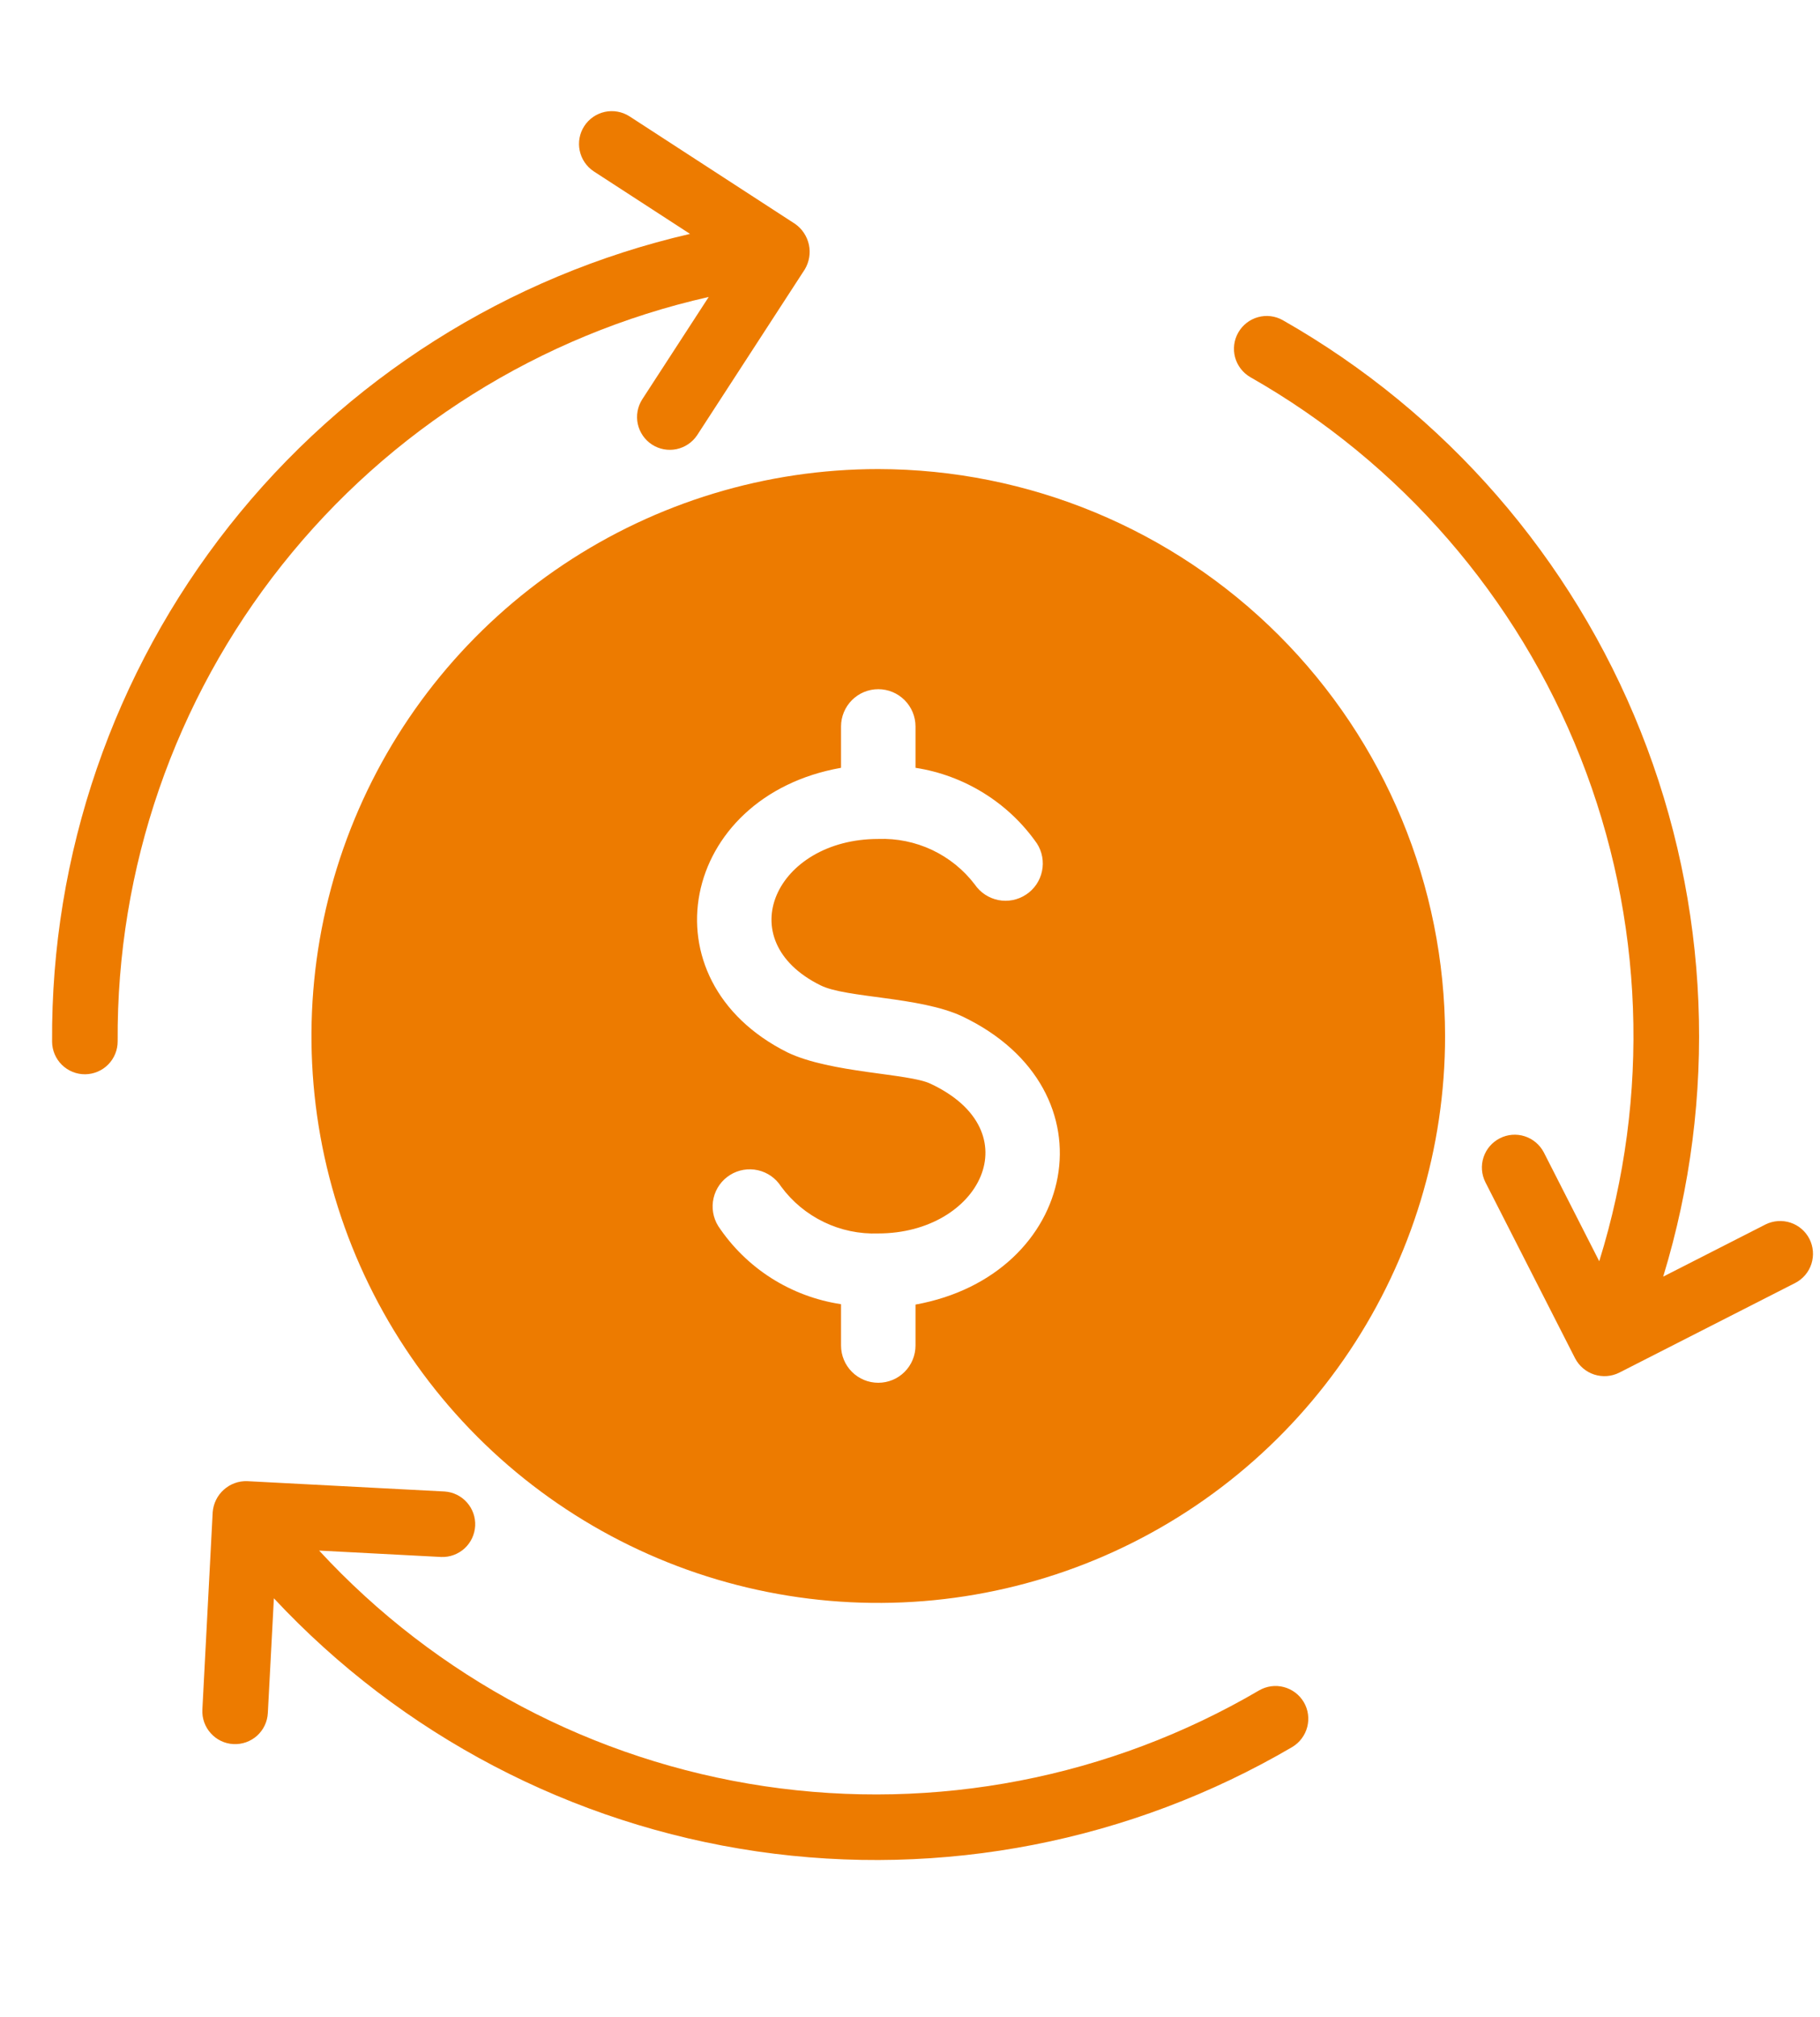 <svg width="37" height="41" viewBox="0 0 37 41" fill="none" xmlns="http://www.w3.org/2000/svg">
<g clip-path="url(#clip0_2920_1720)">
<path d="M17.855 9.534C15.576 9.534 13.348 10.21 11.453 11.476C9.558 12.742 8.081 14.542 7.209 16.647C6.337 18.753 6.109 21.07 6.553 23.305C6.998 25.54 8.096 27.593 9.707 29.205C11.319 30.817 13.372 31.914 15.607 32.358C17.842 32.803 20.159 32.575 22.265 31.703C24.37 30.831 26.17 29.354 27.436 27.459C28.702 25.564 29.378 23.336 29.378 21.057C29.374 18.002 28.159 15.073 25.999 12.913C23.838 10.753 20.91 9.538 17.855 9.534ZM18.612 26.516V27.348C18.612 27.549 18.532 27.742 18.39 27.884C18.248 28.026 18.056 28.105 17.855 28.105C17.654 28.105 17.462 28.026 17.32 27.884C17.178 27.742 17.098 27.549 17.098 27.348V26.508C16.594 26.432 16.111 26.252 15.68 25.978C15.25 25.704 14.882 25.343 14.6 24.918C14.495 24.748 14.462 24.544 14.507 24.35C14.552 24.156 14.672 23.988 14.841 23.882C15.01 23.776 15.214 23.741 15.408 23.785C15.603 23.829 15.772 23.948 15.879 24.116C16.105 24.424 16.404 24.672 16.748 24.838C17.093 25.005 17.473 25.084 17.855 25.07C19.917 25.07 20.986 22.995 18.915 22.026C18.47 21.814 16.886 21.812 16.008 21.39C13.061 19.917 13.83 16.183 17.098 15.606V14.765C17.098 14.565 17.178 14.372 17.32 14.23C17.462 14.088 17.654 14.008 17.855 14.008C18.056 14.008 18.248 14.088 18.39 14.23C18.532 14.372 18.612 14.565 18.612 14.765V15.606C19.106 15.682 19.579 15.858 20.003 16.122C20.428 16.386 20.794 16.733 21.08 17.143C21.188 17.31 21.225 17.514 21.183 17.709C21.142 17.903 21.026 18.074 20.859 18.183C20.693 18.293 20.49 18.333 20.295 18.294C20.1 18.255 19.927 18.14 19.816 17.976C19.587 17.676 19.289 17.436 18.948 17.275C18.607 17.115 18.232 17.038 17.855 17.052C15.776 17.052 14.815 19.105 16.681 20.027C17.201 20.287 18.696 20.254 19.558 20.656C22.711 22.155 21.904 25.92 18.612 26.516Z" fill="#ED7B00"/>
<path d="M16.166 4.552L12.795 2.363C12.647 2.269 12.467 2.237 12.296 2.274C12.124 2.312 11.974 2.415 11.878 2.563C11.783 2.71 11.749 2.889 11.785 3.061C11.821 3.234 11.923 3.385 12.069 3.482L14.028 4.754C10.323 5.61 7.02 7.703 4.662 10.687C2.305 13.672 1.034 17.37 1.059 21.173C1.06 21.35 1.132 21.519 1.258 21.643C1.384 21.767 1.554 21.836 1.73 21.835C1.907 21.833 2.076 21.762 2.2 21.636C2.324 21.51 2.393 21.34 2.392 21.163C2.369 17.649 3.549 14.233 5.734 11.482C7.919 8.73 10.98 6.809 14.408 6.036L13.055 8.119C12.961 8.267 12.929 8.447 12.966 8.618C13.004 8.79 13.107 8.94 13.255 9.036C13.402 9.131 13.581 9.165 13.753 9.129C13.925 9.093 14.076 8.991 14.173 8.845L16.362 5.474C16.451 5.324 16.481 5.146 16.445 4.975C16.408 4.804 16.309 4.653 16.166 4.552Z" fill="#ED7B00"/>
<path d="M25.597 34.358C22.565 36.135 19.017 36.822 15.541 36.305C12.066 35.788 8.871 34.098 6.488 31.516L8.969 31.646C9.144 31.653 9.314 31.59 9.444 31.472C9.573 31.354 9.65 31.19 9.66 31.015C9.669 30.84 9.609 30.668 9.492 30.537C9.376 30.406 9.213 30.326 9.038 30.315L5.025 30.105C4.849 30.099 4.679 30.162 4.548 30.28C4.418 30.397 4.338 30.56 4.324 30.735L4.114 34.749C4.105 34.925 4.166 35.098 4.285 35.229C4.403 35.361 4.568 35.44 4.745 35.449C4.921 35.458 5.094 35.397 5.226 35.279C5.357 35.16 5.436 34.995 5.445 34.818L5.568 32.486C8.162 35.266 11.626 37.081 15.389 37.63C19.152 38.179 22.991 37.431 26.272 35.508C26.423 35.417 26.532 35.271 26.576 35.101C26.62 34.93 26.595 34.749 26.506 34.597C26.416 34.445 26.271 34.335 26.1 34.29C25.93 34.245 25.749 34.27 25.597 34.358Z" fill="#ED7B00"/>
<path d="M35.893 24.887L33.812 25.948C34.923 22.311 34.762 18.404 33.356 14.87C31.95 11.336 29.383 8.387 26.077 6.507C25.924 6.421 25.742 6.399 25.573 6.447C25.404 6.494 25.26 6.607 25.173 6.76C25.086 6.913 25.063 7.094 25.109 7.264C25.155 7.433 25.267 7.578 25.419 7.666C28.474 9.403 30.842 12.132 32.132 15.401C33.422 18.669 33.556 22.28 32.512 25.635L31.385 23.422C31.303 23.266 31.164 23.149 30.997 23.095C30.829 23.041 30.647 23.056 30.491 23.136C30.334 23.216 30.215 23.354 30.16 23.521C30.105 23.688 30.118 23.87 30.197 24.028L32.021 27.608C32.103 27.765 32.242 27.883 32.41 27.938C32.578 27.992 32.76 27.979 32.918 27.9L36.499 26.075C36.655 25.994 36.772 25.855 36.826 25.687C36.879 25.52 36.865 25.338 36.785 25.181C36.705 25.025 36.567 24.906 36.4 24.851C36.233 24.796 36.051 24.809 35.893 24.887Z" fill="#ED7B00"/>
</g>
<defs>
<clipPath id="clip0_2920_1720">
<rect width="36" height="40" fill="white" transform="translate(0.859 0.032)"/>
</clipPath>
</defs>
</svg>
